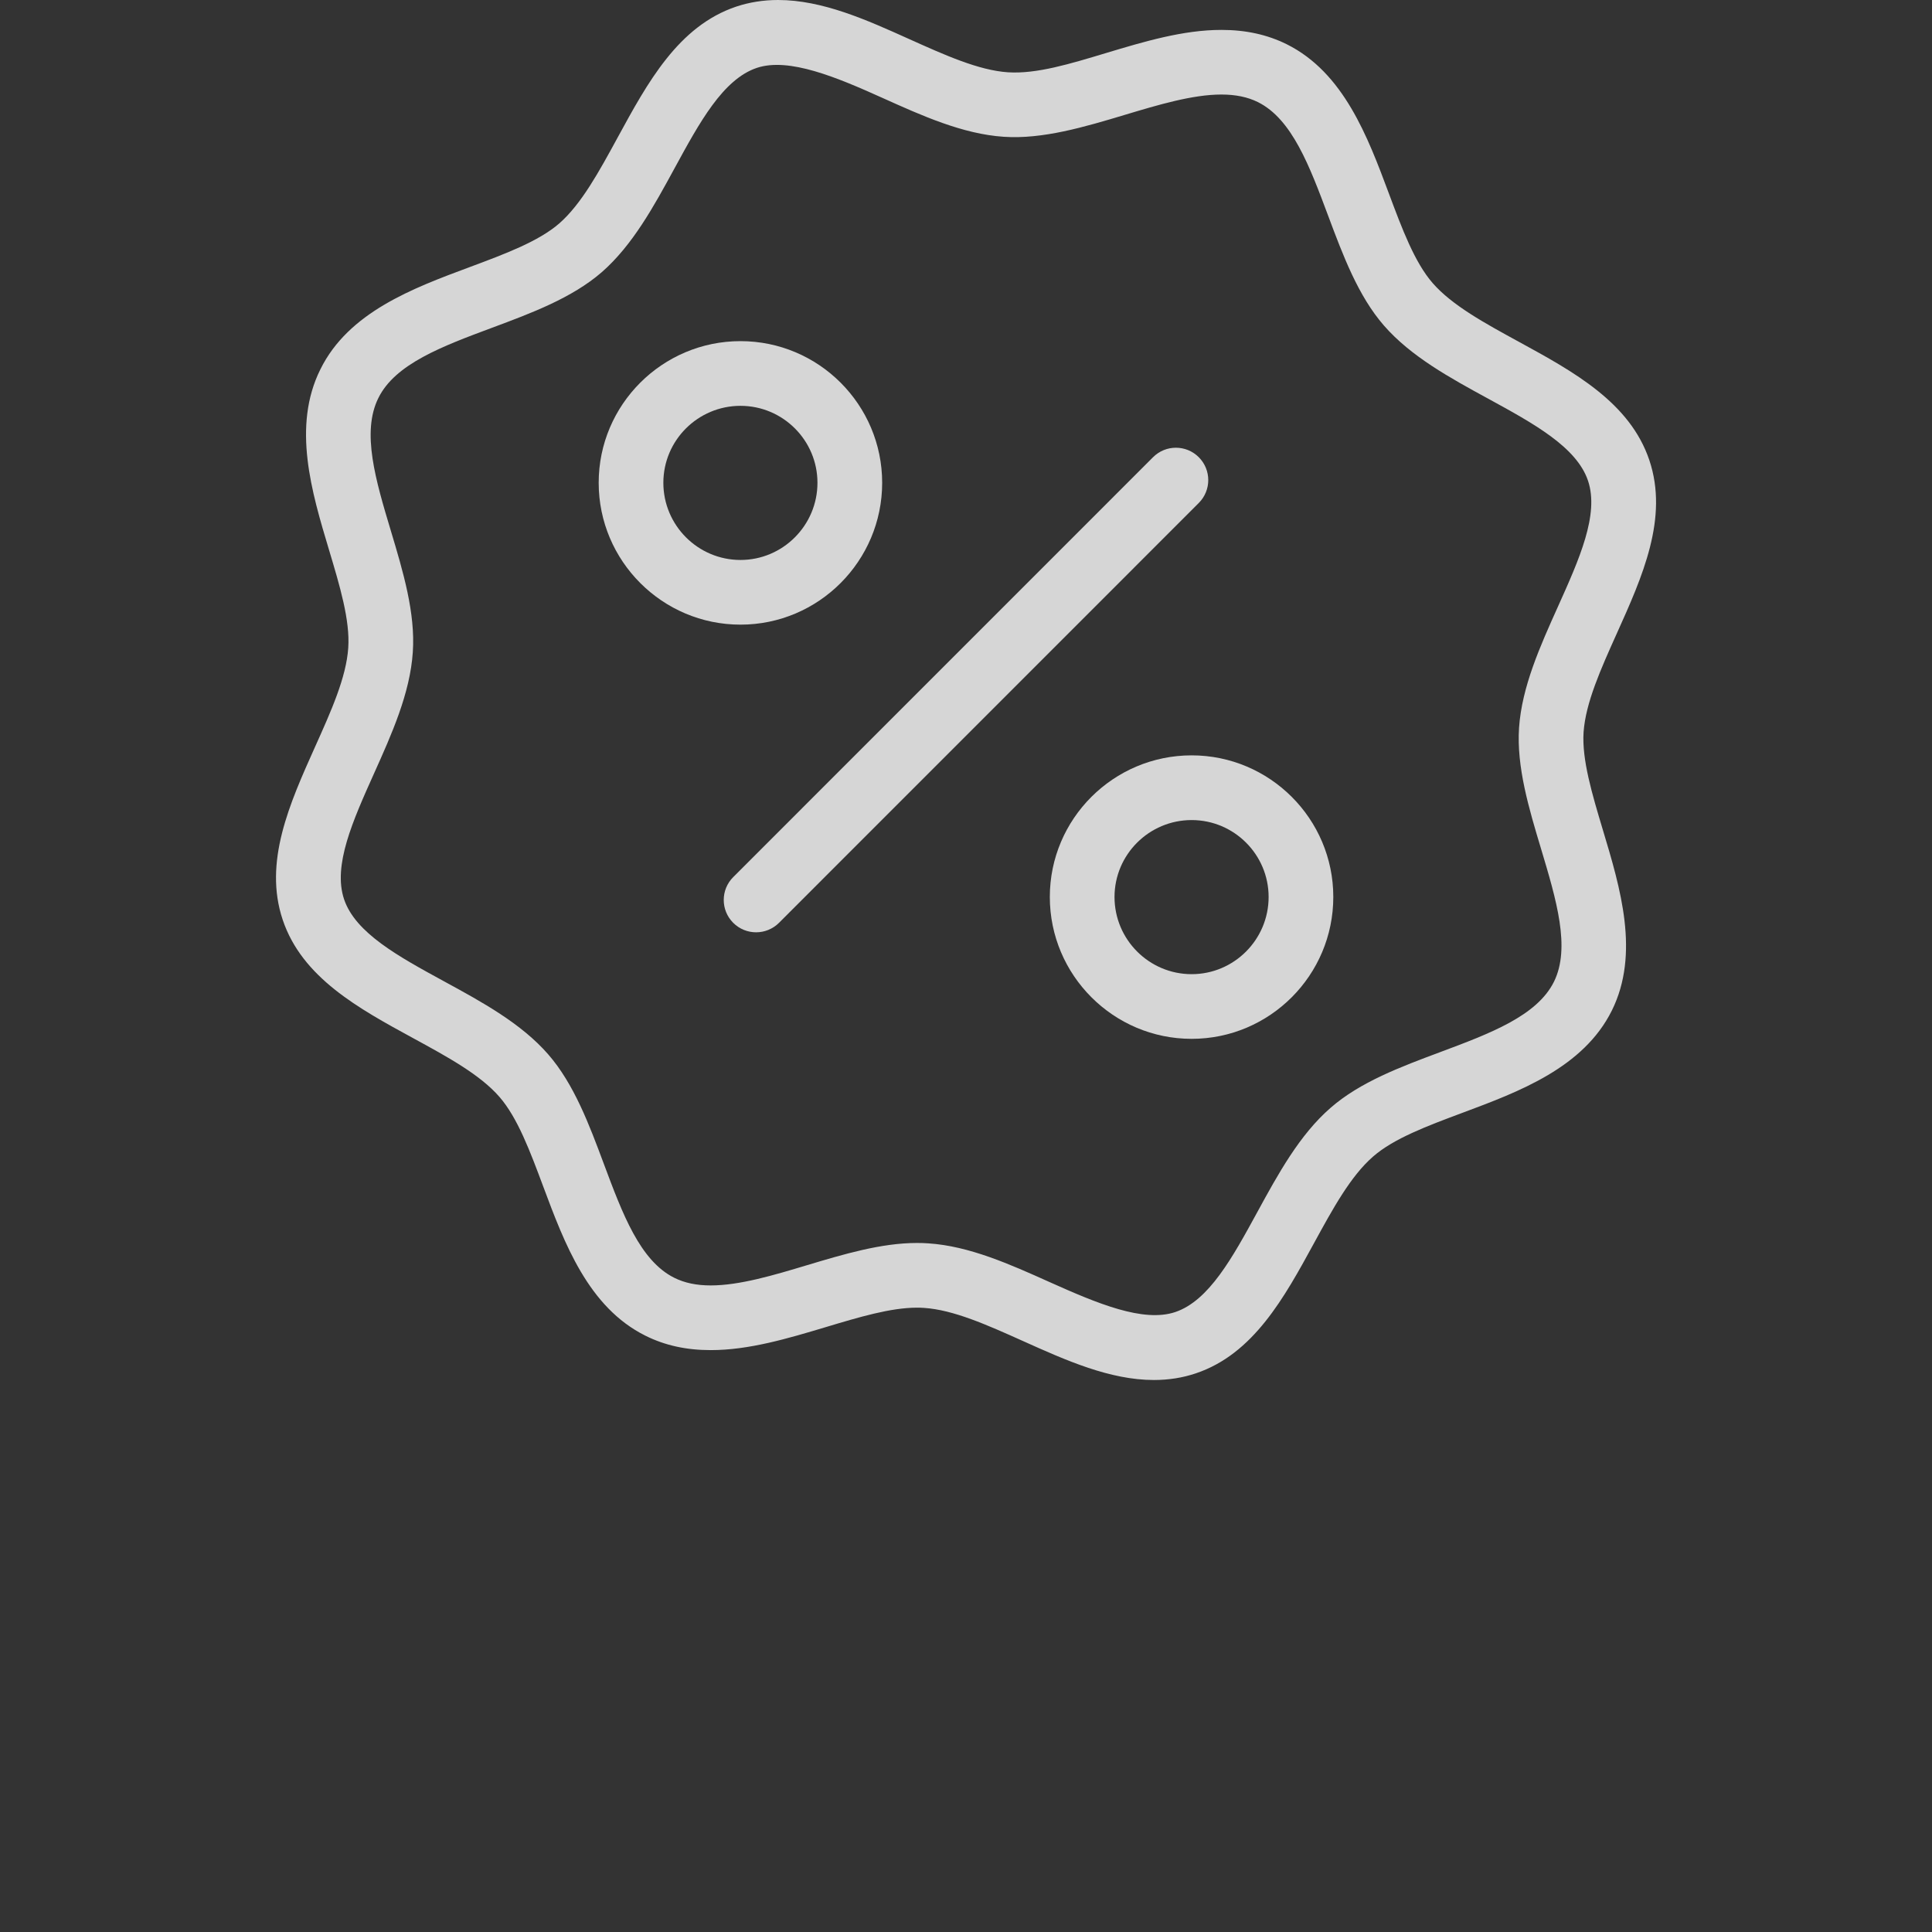 <svg width="140" height="140" viewBox="0 0 140 140" fill="none" xmlns="http://www.w3.org/2000/svg">
<rect x="0" y="0" width="140" height="140" fill="#333333" stroke="none"/>
<path d="M114.752 53.056C114.901 50.925 116.001 48.48 117.165 45.892C119.015 41.784 120.924 37.536 119.518 33.348C118.11 29.161 114.023 26.93 110.07 24.772C107.577 23.411 105.223 22.125 103.817 20.514C102.507 19.009 101.599 16.581 100.64 14.011C99.109 9.911 97.371 5.263 93.238 3.205C91.827 2.508 90.279 2.167 88.507 2.167C85.726 2.167 82.898 3.017 80.162 3.839C77.532 4.63 75.124 5.37 73.045 5.239C70.92 5.097 68.476 3.997 65.888 2.833C62.795 1.439 59.596 0 56.381 0C55.316 0 54.298 0.163 53.346 0.48C49.154 1.891 46.926 5.983 44.77 9.941C43.412 12.434 42.129 14.789 40.526 16.191C39.02 17.498 36.593 18.402 34.026 19.358C29.915 20.887 25.256 22.623 23.216 26.764C21.157 30.9 22.582 35.652 23.84 39.842C24.629 42.47 25.373 44.952 25.235 46.948C25.093 49.083 23.995 51.531 22.829 54.122C20.987 58.227 19.081 62.47 20.487 66.656C21.895 70.847 25.985 73.075 29.942 75.231C32.434 76.589 34.788 77.872 36.188 79.481C37.504 80.991 38.409 83.419 39.368 85.987C40.898 90.086 42.629 94.731 46.774 96.792C48.184 97.494 49.732 97.836 51.507 97.834C54.281 97.834 57.106 96.987 59.835 96.169C62.256 95.442 64.54 94.758 66.451 94.758C66.615 94.758 66.777 94.763 66.951 94.775C69.087 94.912 71.54 96.014 74.137 97.18C77.223 98.567 80.415 100 83.62 100C84.687 100 85.71 99.838 86.656 99.517C90.834 98.114 93.065 94.028 95.221 90.078C96.585 87.58 97.874 85.222 99.496 83.811C100.995 82.498 103.424 81.591 105.995 80.631C110.095 79.102 114.742 77.367 116.801 73.227C118.845 69.098 117.417 64.35 116.156 60.161C115.367 57.53 114.621 55.045 114.752 53.056ZM112.604 71.144C111.37 73.623 107.963 74.894 104.359 76.241C101.506 77.306 98.554 78.408 96.416 80.28C94.166 82.236 92.612 85.081 91.11 87.833C89.307 91.136 87.602 94.255 85.162 95.077C82.846 95.853 79.523 94.459 76.059 92.905C73.195 91.619 70.235 90.289 67.265 90.098C66.998 90.078 66.726 90.07 66.451 90.07C63.851 90.07 61.124 90.888 58.488 91.678C56.081 92.402 53.592 93.147 51.507 93.147C50.474 93.148 49.61 92.967 48.863 92.595C46.376 91.358 45.106 87.952 43.76 84.348C42.698 81.5 41.598 78.553 39.724 76.402C37.771 74.159 34.932 72.611 32.187 71.116C28.879 69.312 25.754 67.609 24.932 65.162C24.11 62.714 25.567 59.472 27.107 56.041C28.39 53.186 29.715 50.233 29.913 47.264C30.11 44.42 29.206 41.406 28.331 38.492C27.224 34.808 26.181 31.328 27.418 28.842C28.638 26.364 32.051 25.094 35.663 23.748C38.509 22.689 41.452 21.592 43.606 19.723C45.848 17.764 47.393 14.925 48.888 12.18C50.69 8.87 52.393 5.744 54.84 4.92C57.17 4.139 60.648 5.609 63.963 7.102C66.815 8.386 69.763 9.713 72.727 9.911C75.543 10.106 78.593 9.2 81.509 8.323C83.92 7.6 86.413 6.85 88.506 6.85C89.541 6.85 90.41 7.031 91.152 7.398C93.626 8.63 94.899 12.037 96.248 15.647C97.313 18.495 98.413 21.441 100.284 23.589C102.24 25.834 105.077 27.383 107.823 28.881C111.129 30.686 114.251 32.392 115.074 34.837C115.896 37.283 114.437 40.528 112.892 43.964C111.609 46.814 110.282 49.761 110.076 52.734C109.887 55.577 110.793 58.591 111.67 61.506C112.777 65.197 113.824 68.678 112.604 71.144Z" fill="white" fill-opacity="0.8"/>
<path d="M86.868 33.131C85.952 32.215 84.469 32.215 83.554 33.131L53.132 63.558C52.216 64.473 52.216 65.956 53.132 66.872C53.59 67.329 54.19 67.558 54.79 67.558C55.39 67.558 55.99 67.329 56.448 66.872L86.87 36.445C87.784 35.529 87.784 34.047 86.868 33.131Z" fill="white" fill-opacity="0.8"/>
<path d="M63.925 34.984C63.925 29.325 59.32 24.72 53.659 24.72C47.994 24.72 43.383 29.325 43.383 34.984C43.383 40.651 47.994 45.264 53.659 45.264C59.32 45.264 63.925 40.653 63.925 34.984ZM48.069 34.984C48.069 31.909 50.575 29.408 53.658 29.408C56.734 29.408 59.236 31.909 59.236 34.984C59.236 38.067 56.733 40.577 53.658 40.577C50.577 40.577 48.069 38.067 48.069 34.984Z" fill="white" fill-opacity="0.8"/>
<path d="M86.351 54.736C80.684 54.736 76.074 59.339 76.074 64.998C76.074 70.667 80.684 75.278 86.351 75.278C92.012 75.278 96.616 70.667 96.616 64.998C96.616 59.34 92.012 54.736 86.351 54.736ZM86.351 70.592C83.268 70.592 80.762 68.084 80.762 65C80.762 61.925 83.268 59.425 86.351 59.425C89.427 59.425 91.929 61.926 91.929 65C91.929 68.083 89.427 70.592 86.351 70.592Z" fill="white" fill-opacity="0.8"/>
</svg>
